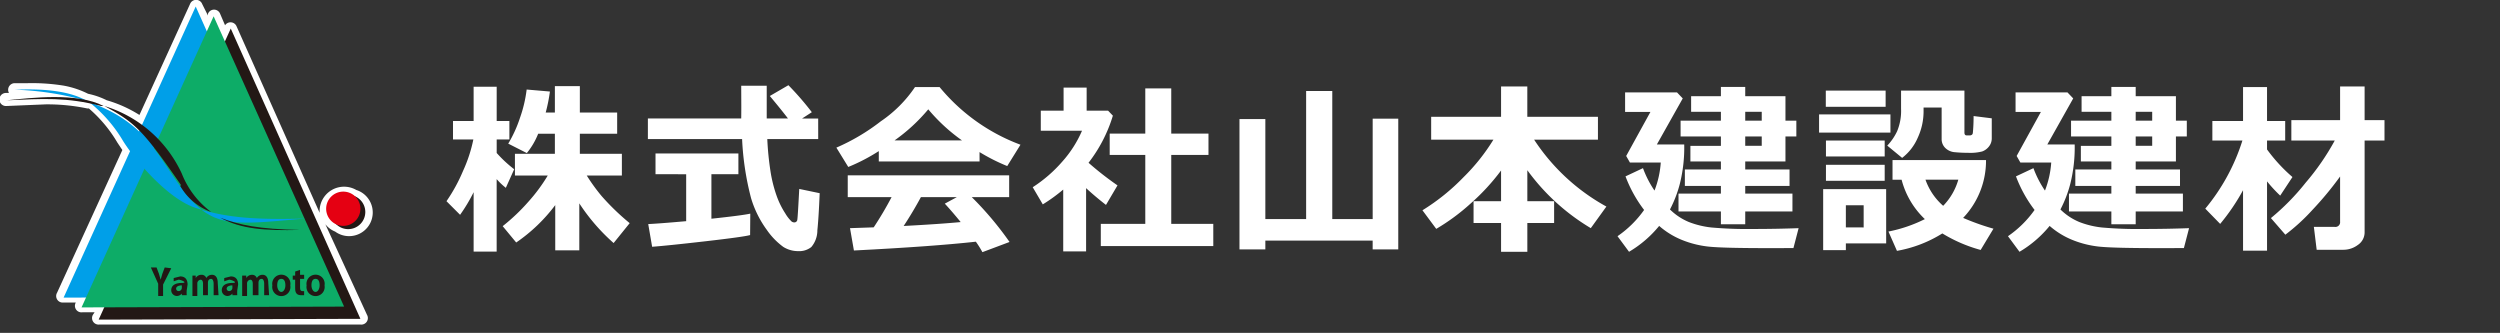 <?xml version="1.0" encoding="UTF-8"?> <svg xmlns="http://www.w3.org/2000/svg" xmlns:xlink="http://www.w3.org/1999/xlink" width="416.816" height="55.494" viewBox="0 0 416.816 55.494"><rect x="0" y="0" width="416.816" height="55.494" fill="#333333" stroke="none"/><defs><clipPath id="clip-path"><rect id="長方形_1" data-name="長方形 1" width="416.816" height="55.494" fill="none"></rect></clipPath></defs><g id="アートワーク_1" data-name="アートワーク 1" transform="translate(208.408 27.747)"><g id="グループ_1" data-name="グループ 1" transform="translate(-208.408 -27.747)" clip-path="url(#clip-path)"><path id="パス_79" data-name="パス 79" d="M18.346-6.009A27.675,27.675,0,0,1,11.837.227L9.582-2.5a32.306,32.306,0,0,0,4.284-4.072A28,28,0,0,0,17.1-10.944H11.625v-3.618h6.66v-3.345H15.5a12.133,12.133,0,0,1-1.892,3.224l-3.1-1.574a21.046,21.046,0,0,0,1.945-4.261,22.148,22.148,0,0,0,1.128-4.76l3.875.333a27.121,27.121,0,0,1-.7,3.5h1.529v-4.4h4.163v4.4h6.221v3.542H22.448v3.345h7.008v3.618H23.6a30.62,30.62,0,0,0,2.482,3.428A39.991,39.991,0,0,0,30.758-3L28.079.318A32.517,32.517,0,0,1,22.357-6.3V1.529H18.346ZM4.738-8.159A27.356,27.356,0,0,1,2.482-4.39L.212-6.66a27.709,27.709,0,0,0,2.755-5.033,24.172,24.172,0,0,0,1.726-5.26H1.3v-3.073H4.738v-5.722H8.583v5.722H10.7v3.073H8.583V-14.7A20.886,20.886,0,0,0,11.5-11.988l-1.393,3.1a11.382,11.382,0,0,1-1.529-1.453V1.741H4.738Zm57.45-8.855H53.7a49.791,49.791,0,0,0,.522,5.3,22.583,22.583,0,0,0,1.014,4.094,13.778,13.778,0,0,0,1.468,3,6.185,6.185,0,0,0,1.067,1.362.879.879,0,0,0,.409.136.5.5,0,0,0,.53-.484q.076-.484.318-5.1l3.406.711q-.167,4.087-.386,6.191A4.286,4.286,0,0,1,61.037.984a3.223,3.223,0,0,1-2.18.681,4.621,4.621,0,0,1-2.482-.7,11.815,11.815,0,0,1-2.762-2.853,17.35,17.35,0,0,1-2.619-5.283A47.137,47.137,0,0,1,49.5-17.014H33.791V-20.45H49.352q.015-.772.015-2.149l-.015-3.315h4.253v5.464h3.542Q56.118-21.812,54.12-24.2l3.1-1.8a48.718,48.718,0,0,1,3.905,4.5l-1.635,1.06h2.694ZM50.865-4.586l-.03,3.572q-1.044.3-7.387,1.029T34.5.938l-.651-3.784q1.892-.091,6.327-.484v-7.826H35.063v-3.466h13.82v3.466h-4.5v7.417Q49.5-4.284,50.865-4.586Zm38.226-8.7H72.29v-1.726A31.063,31.063,0,0,1,67.2-12.367l-1.983-3.224a34.22,34.22,0,0,0,7.409-4.39,21.258,21.258,0,0,0,5.7-5.707h4.1a31.857,31.857,0,0,0,13.487,9.612l-2.21,3.557a31.482,31.482,0,0,1-4.617-2.331ZM74.924-16.8H86.155a29.78,29.78,0,0,1-5.616-5.177A29.443,29.443,0,0,1,74.924-16.8ZM88.471.091q-7.19.8-20.329,1.468l-.651-3.724L71.442-2.3a58.05,58.05,0,0,0,2.982-5.041H67.113v-3.633H94.026v3.633H87.79a54.593,54.593,0,0,1,6.3,7.478l-4.526,1.7A15.64,15.64,0,0,0,88.471.091ZM76.437-2.528q5.979-.318,9.506-.651Q84.46-5,83.294-6.251l2.013-1.09H79.313Q77.981-4.874,76.437-2.528ZM106.853,1.71h-3.814V-8.6A27.929,27.929,0,0,1,99.633-6.13l-1.68-2.861a23.058,23.058,0,0,0,4.942-4.284,18.968,18.968,0,0,0,3.277-5.131H99.3v-3.345h3.8V-25.6h3.845v3.845h3.572l.8.833a24.27,24.27,0,0,1-4.057,7.856,52.711,52.711,0,0,0,4.829,3.769L110.168-6.04q-1.832-1.423-3.315-2.8ZM128.06.817H109.305V-2.876h7.417v-11.5h-5.934v-3.557h5.934v-7.538h4.329v7.538h6.206v3.557h-6.206v11.5h7.008Zm8.679.56h-4.314V-20.359h4.314V-3.678h6.8V-25.036h4.359V-3.678h6.736V-20.419H158.9v21.8h-4.269V-.091H136.739Zm39.3-13.154a35.727,35.727,0,0,1-5.071,5.5,34.482,34.482,0,0,1-5.737,4.231l-2.3-3.1a35.133,35.133,0,0,0,6.834-5.5,32.986,32.986,0,0,0,5-6.274H164.385v-3.814H176.04v-5.056h4.375v5.056h11.776v3.814H181.55A33.891,33.891,0,0,0,193.6-5.767l-2.6,3.6a35.58,35.58,0,0,1-10.581-9.657V-6.66h4.465v3.633h-4.465v4.8H176.04v-4.8h-4.586V-6.66h4.586ZM224.62-4.95h-7.871v2.134h-4.057V-4.95h-7.069V-7.932h7.069V-9.2h-6.009v-2.755h6.009V-13.29h-5.086v-2.6h5.086v-1.559h-6.721v-2.634h6.721V-21.57h-4.965v-2.6h4.965v-1.544h4.057v1.544h6.706v4.087h1.816v2.634h-1.816v4.163h-6.706v1.332h7.387V-9.2h-7.387v1.271h7.871Zm-7.871-16.62v1.483H219.5V-21.57Zm0,4.117v1.559H219.5v-1.559Zm-10.172,1.332a24.982,24.982,0,0,1-.727,6.547,19.9,19.9,0,0,1-1.65,4.291,9.869,9.869,0,0,0,3.141,2.089,14.72,14.72,0,0,0,3.754.916,69.108,69.108,0,0,0,7.122.25q3.633,0,7.432-.136l-.863,3.315q-2.059.015-3.86.015-8.007,0-10.316-.257A16.519,16.519,0,0,1,206.2-.2a13.377,13.377,0,0,1-3.8-2.339,18.871,18.871,0,0,1-5.025,4.314l-1.922-2.6a17.589,17.589,0,0,0,4.435-4.375,21.85,21.85,0,0,1-3.1-5.6L199.7-12.17a17,17,0,0,0,1.922,3.739,15.874,15.874,0,0,0,1.044-4.677h-5.146L196.9-14.2l4.042-7.341h-4.223v-3.254h8.658l.954,1-4.314,7.674ZM240.156-22.4h-9.975V-25.1h9.975Zm17.695,1.922v3.315a2.149,2.149,0,0,1-.477,1.393,2.5,2.5,0,0,1-1.12.817,7.993,7.993,0,0,1-2.323.227q-1.15,0-2.195-.1a2.52,2.52,0,0,1-1.642-.719,2.045,2.045,0,0,1-.6-1.468v-5.268h-3.012v.711a10.436,10.436,0,0,1-.961,4.306,8.463,8.463,0,0,1-2.611,3.383l-2.482-2.043a9.134,9.134,0,0,0,1.65-2.414,8.827,8.827,0,0,0,.651-3.731V-25.1h10.565V-18.1q0,.469.378.469h.5a.573.573,0,0,0,.356-.1.41.41,0,0,0,.159-.257q.03-.159.083-1.007t.053-1.862ZM240.958-18.1h-11.9v-3.027h11.9ZM240-14.123h-9.793v-2.649H240Zm16.893.605a13.789,13.789,0,0,1-3.814,9.642,40.621,40.621,0,0,0,5.056,1.8L256,1.468a24.552,24.552,0,0,1-6.388-2.755,21.157,21.157,0,0,1-7.568,2.906L240.625-1.6a23.864,23.864,0,0,0,6.07-2.074,13.835,13.835,0,0,1-3.875-6.569h-1.514v-3.27Zm-7.145,7.629a10.332,10.332,0,0,0,2.528-4.359H246.8A10.335,10.335,0,0,0,249.753-5.888ZM240-10.066h-9.793V-12.73H240ZM240.247.378h-6.721V1.5h-3.784V-8.673h10.5Zm-3.754-2.664V-5.979h-2.967v3.693ZM289.72-4.95h-7.871v2.134h-4.057V-4.95h-7.069V-7.932h7.069V-9.2h-6.009v-2.755h6.009V-13.29h-5.086v-2.6h5.086v-1.559h-6.721v-2.634h6.721V-21.57h-4.965v-2.6h4.965v-1.544h4.057v1.544h6.706v4.087h1.816v2.634h-1.816v4.163h-6.706v1.332h7.387V-9.2h-7.387v1.271h7.871Zm-7.871-16.62v1.483H284.6V-21.57Zm0,4.117v1.559H284.6v-1.559Zm-10.172,1.332a24.982,24.982,0,0,1-.727,6.547,19.9,19.9,0,0,1-1.65,4.291,9.869,9.869,0,0,0,3.141,2.089,14.72,14.72,0,0,0,3.754.916,69.108,69.108,0,0,0,7.122.25q3.633,0,7.432-.136l-.863,3.315q-2.059.015-3.86.015-8.007,0-10.316-.257A16.519,16.519,0,0,1,271.3-.2a13.377,13.377,0,0,1-3.8-2.339,18.871,18.871,0,0,1-5.025,4.314l-1.922-2.6a17.589,17.589,0,0,0,4.435-4.375,21.85,21.85,0,0,1-3.1-5.6L264.8-12.17a17,17,0,0,0,1.922,3.739,15.874,15.874,0,0,0,1.044-4.677h-5.146L262-14.2l4.042-7.341h-4.223v-3.254h8.658l.954,1-4.314,7.674Zm44.251,5.343a55.109,55.109,0,0,1-4.594,5.548A33.235,33.235,0,0,1,306.8-1.075l-2.407-2.77a38.74,38.74,0,0,0,5.8-5.911,40.468,40.468,0,0,0,4.844-7.016H307.8v-3.406h8.128v-5.616h4.087v5.616h3.315v3.406h-3.315V-1.514a2.52,2.52,0,0,1-1.12,2.142,4.009,4.009,0,0,1-2.392.81h-4.48l-.469-3.814h3.466a.79.79,0,0,0,.908-.878ZM299.746-8.492a34.443,34.443,0,0,1-3.814,5.616l-2.482-2.543a33.449,33.449,0,0,0,6.191-11.353h-5.01v-3.254h5.116v-5.661h4v5.661h3.027v3.254h-3.027v1.483a27.009,27.009,0,0,0,4.238,4.6l-2.043,3.1a23.4,23.4,0,0,1-2.195-2.376V1.589h-4Z" transform="translate(74.228 40.205)" fill="#fff"></path><path id="パス_1" data-name="パス 1" d="M54.262,37.393a3.942,3.942,0,0,0,1.631,1.224,3.942,3.942,0,1,0,3.535-6.933A4.083,4.083,0,0,0,53.31,35.49L39.443,4.358a1.088,1.088,0,0,0-1.9-.136l-.816-1.9a1.088,1.088,0,0,0-2.039,0v.272l-.952-1.9a1.088,1.088,0,0,0-2.039,0L23.266,19.176a21.072,21.072,0,0,0-5.438-2.447A12.915,12.915,0,0,0,14.7,15.642a14.954,14.954,0,0,0-4.078-1.359,33.307,33.307,0,0,0-5.982-.408H2.466a1.1,1.1,0,0,0-.952,1.631H.97a1.09,1.09,0,1,0,.136,2.175l6.526-.272a32.628,32.628,0,0,1,6.933.68h.272A22.567,22.567,0,0,1,19.6,23.8l.816,1.224L9.535,48.813a1.088,1.088,0,0,0,1.088,1.631h2.039a1.088,1.088,0,0,0,1.088,1.631h2.039l-.272.408A1.088,1.088,0,0,0,16.6,54.115h43.5A1.088,1.088,0,0,0,61.2,52.484Z" transform="translate(-0.019 -0.008)" fill="#fff"></path><path id="パス_2" data-name="パス 2" d="M55.739,51.9,12.1,52.033,34.124,3.5Z" transform="translate(4.35 1.258)" fill="#231815"></path><path id="パス_3" data-name="パス 3" d="M51.575,49.2,7.8,49.333,29.824.8Z" transform="translate(2.804 0.288)" fill="#009fe8"></path><path id="パス_4" data-name="パス 4" d="M53.775,50.4,10,50.533,32.024,2Z" transform="translate(3.595 0.719)" fill="#0dac67"></path><path id="パス_5" data-name="パス 5" d="M50.2,32.492c-12.1,1.088-15.362,1.631-20.12-4.486S23.96,16.178,12.948,12.643A49.621,49.621,0,0,0,1.8,11.012c3.671-.136,9.788-.136,13.051,2.583a23.383,23.383,0,0,1,5.03,5.982c2.039,3.263,7.477,9.652,12.1,11.148s9.244,2.039,18.217,1.767" transform="translate(0.647 3.942)" fill="#009fe8"></path><path id="パス_6" data-name="パス 6" d="M27,26.7c3.535,1.9,7.341,2.175,13.323,2.039C33.39,28.6,30.263,27.924,27,26.7" transform="translate(9.706 9.598)" fill="#231815"></path><path id="パス_7" data-name="パス 7" d="M16.57,13.4h.408c-4.35-2.311-12.1-1.359-16.178-.952,6.118-.272,10.06-.544,15.77.952" transform="translate(0.288 4.278)" fill="#231815"></path><path id="パス_8" data-name="パス 8" d="M25.443,26.323a9.788,9.788,0,0,0,5.166,4.35,14.682,14.682,0,0,1-4.894-6.39A20.936,20.936,0,0,0,12.8,13h0c5.03,2.719,6.39,3.942,12.779,13.187" transform="translate(4.601 4.673)" fill="#231815"></path><path id="パス_9" data-name="パス 9" d="M46.31,26.755A2.855,2.855,0,1,1,43.455,23.9a2.855,2.855,0,0,1,2.855,2.855" transform="translate(14.595 8.592)" fill="#231815"></path><path id="パス_10" data-name="パス 10" d="M45.71,26.355A2.855,2.855,0,1,1,42.855,23.5a2.855,2.855,0,0,1,2.855,2.855" transform="translate(14.379 8.448)" fill="#e50012"></path><path id="パス_11" data-name="パス 11" d="M21.9,32.936l-1.359,2.719v1.9h-.816V35.519L18.5,32.8h.952l.408,1.088.272.952h0l.272-.952.408-1.088Z" transform="translate(6.65 11.791)" fill="#231815"></path><path id="パス_12" data-name="パス 12" d="M23.583,36.211a5.029,5.029,0,0,0,0,.816h-.816v-.272h0a1.088,1.088,0,0,1-.816.408A.952.952,0,0,1,21,36.211c0-.816.68-1.224,1.767-1.224s-.136-.544-.544-.544l-.816.272v-.544L22.5,33.9c.952,0,1.224.68,1.224,1.359Zm-.816-.816c-.408,0-.952.136-.952.544a.408.408,0,0,0,.408.408.544.544,0,0,0,.544-.544Z" transform="translate(7.549 12.186)" fill="#231815"></path><path id="パス_13" data-name="パス 13" d="M27.95,37.1h-.816V35.2c0-.408-.136-.816-.408-.816s-.544.136-.544.68V37.1h-.816V35.2c0-.408-.136-.68-.408-.68a.622.622,0,0,0-.544.68v2.039H23.6v-3.4h.544v.408h0A1.088,1.088,0,0,1,25.1,33.7a.816.816,0,0,1,.816.544h0a1.088,1.088,0,0,1,.952-.544c.544,0,.952.408.952,1.359Z" transform="translate(8.484 12.114)" fill="#231815"></path><path id="パス_14" data-name="パス 14" d="M29.783,36.211a5.166,5.166,0,0,0,0,.816h-.816v-.272h0a1.088,1.088,0,0,1-.816.408.952.952,0,0,1-.952-.952c0-.816.68-1.224,1.767-1.224s-.136-.544-.544-.544l-.816.272v-.544L28.7,33.9c.952,0,1.224.68,1.224,1.359Zm-.816-.816c-.408,0-.952.136-.952.544a.408.408,0,0,0,.408.408.544.544,0,0,0,.544-.544Z" transform="translate(9.778 12.186)" fill="#231815"></path><path id="パス_15" data-name="パス 15" d="M34.186,37.1h-.816V35.2c0-.408-.136-.816-.408-.816s-.544.136-.544.68V37.1h-.952V35.2c0-.408-.136-.68-.408-.68a.622.622,0,0,0-.544.68v2.039H29.7v-3.4h.68v.408h0a1.088,1.088,0,0,1,.952-.544.816.816,0,0,1,.816.544h0A1.088,1.088,0,0,1,33.1,33.7c.544,0,.952.408.952,1.359Z" transform="translate(10.677 12.114)" fill="#231815"></path><path id="パス_16" data-name="パス 16" d="M36.4,35.467a1.519,1.519,0,1,1-2.991,0,1.519,1.519,0,1,1,2.991,0M34.9,34.38c-.544,0-.68.544-.68,1.088s.272,1.088.68,1.088.68-.544.68-1.088-.136-1.088-.68-1.088" transform="translate(12 12.114)" fill="#231815"></path><path id="パス_17" data-name="パス 17" d="M36.308,33.372l.816-.272v.816h.68v.68h-.68v1.5c0,.408.136.544.408.544H37.8v.68h-.544c-.952,0-.952-.816-.952-1.224V34.731H35.9v-.68h.408Z" transform="translate(12.905 11.899)" fill="#231815"></path><path id="パス_18" data-name="パス 18" d="M40.6,35.467a1.519,1.519,0,1,1-2.991,0,1.519,1.519,0,1,1,2.991,0M39.1,34.38c-.544,0-.68.544-.68,1.088s.272,1.088.68,1.088.68-.544.68-1.088-.136-1.088-.68-1.088" transform="translate(13.51 12.114)" fill="#231815"></path></g></g></svg> 